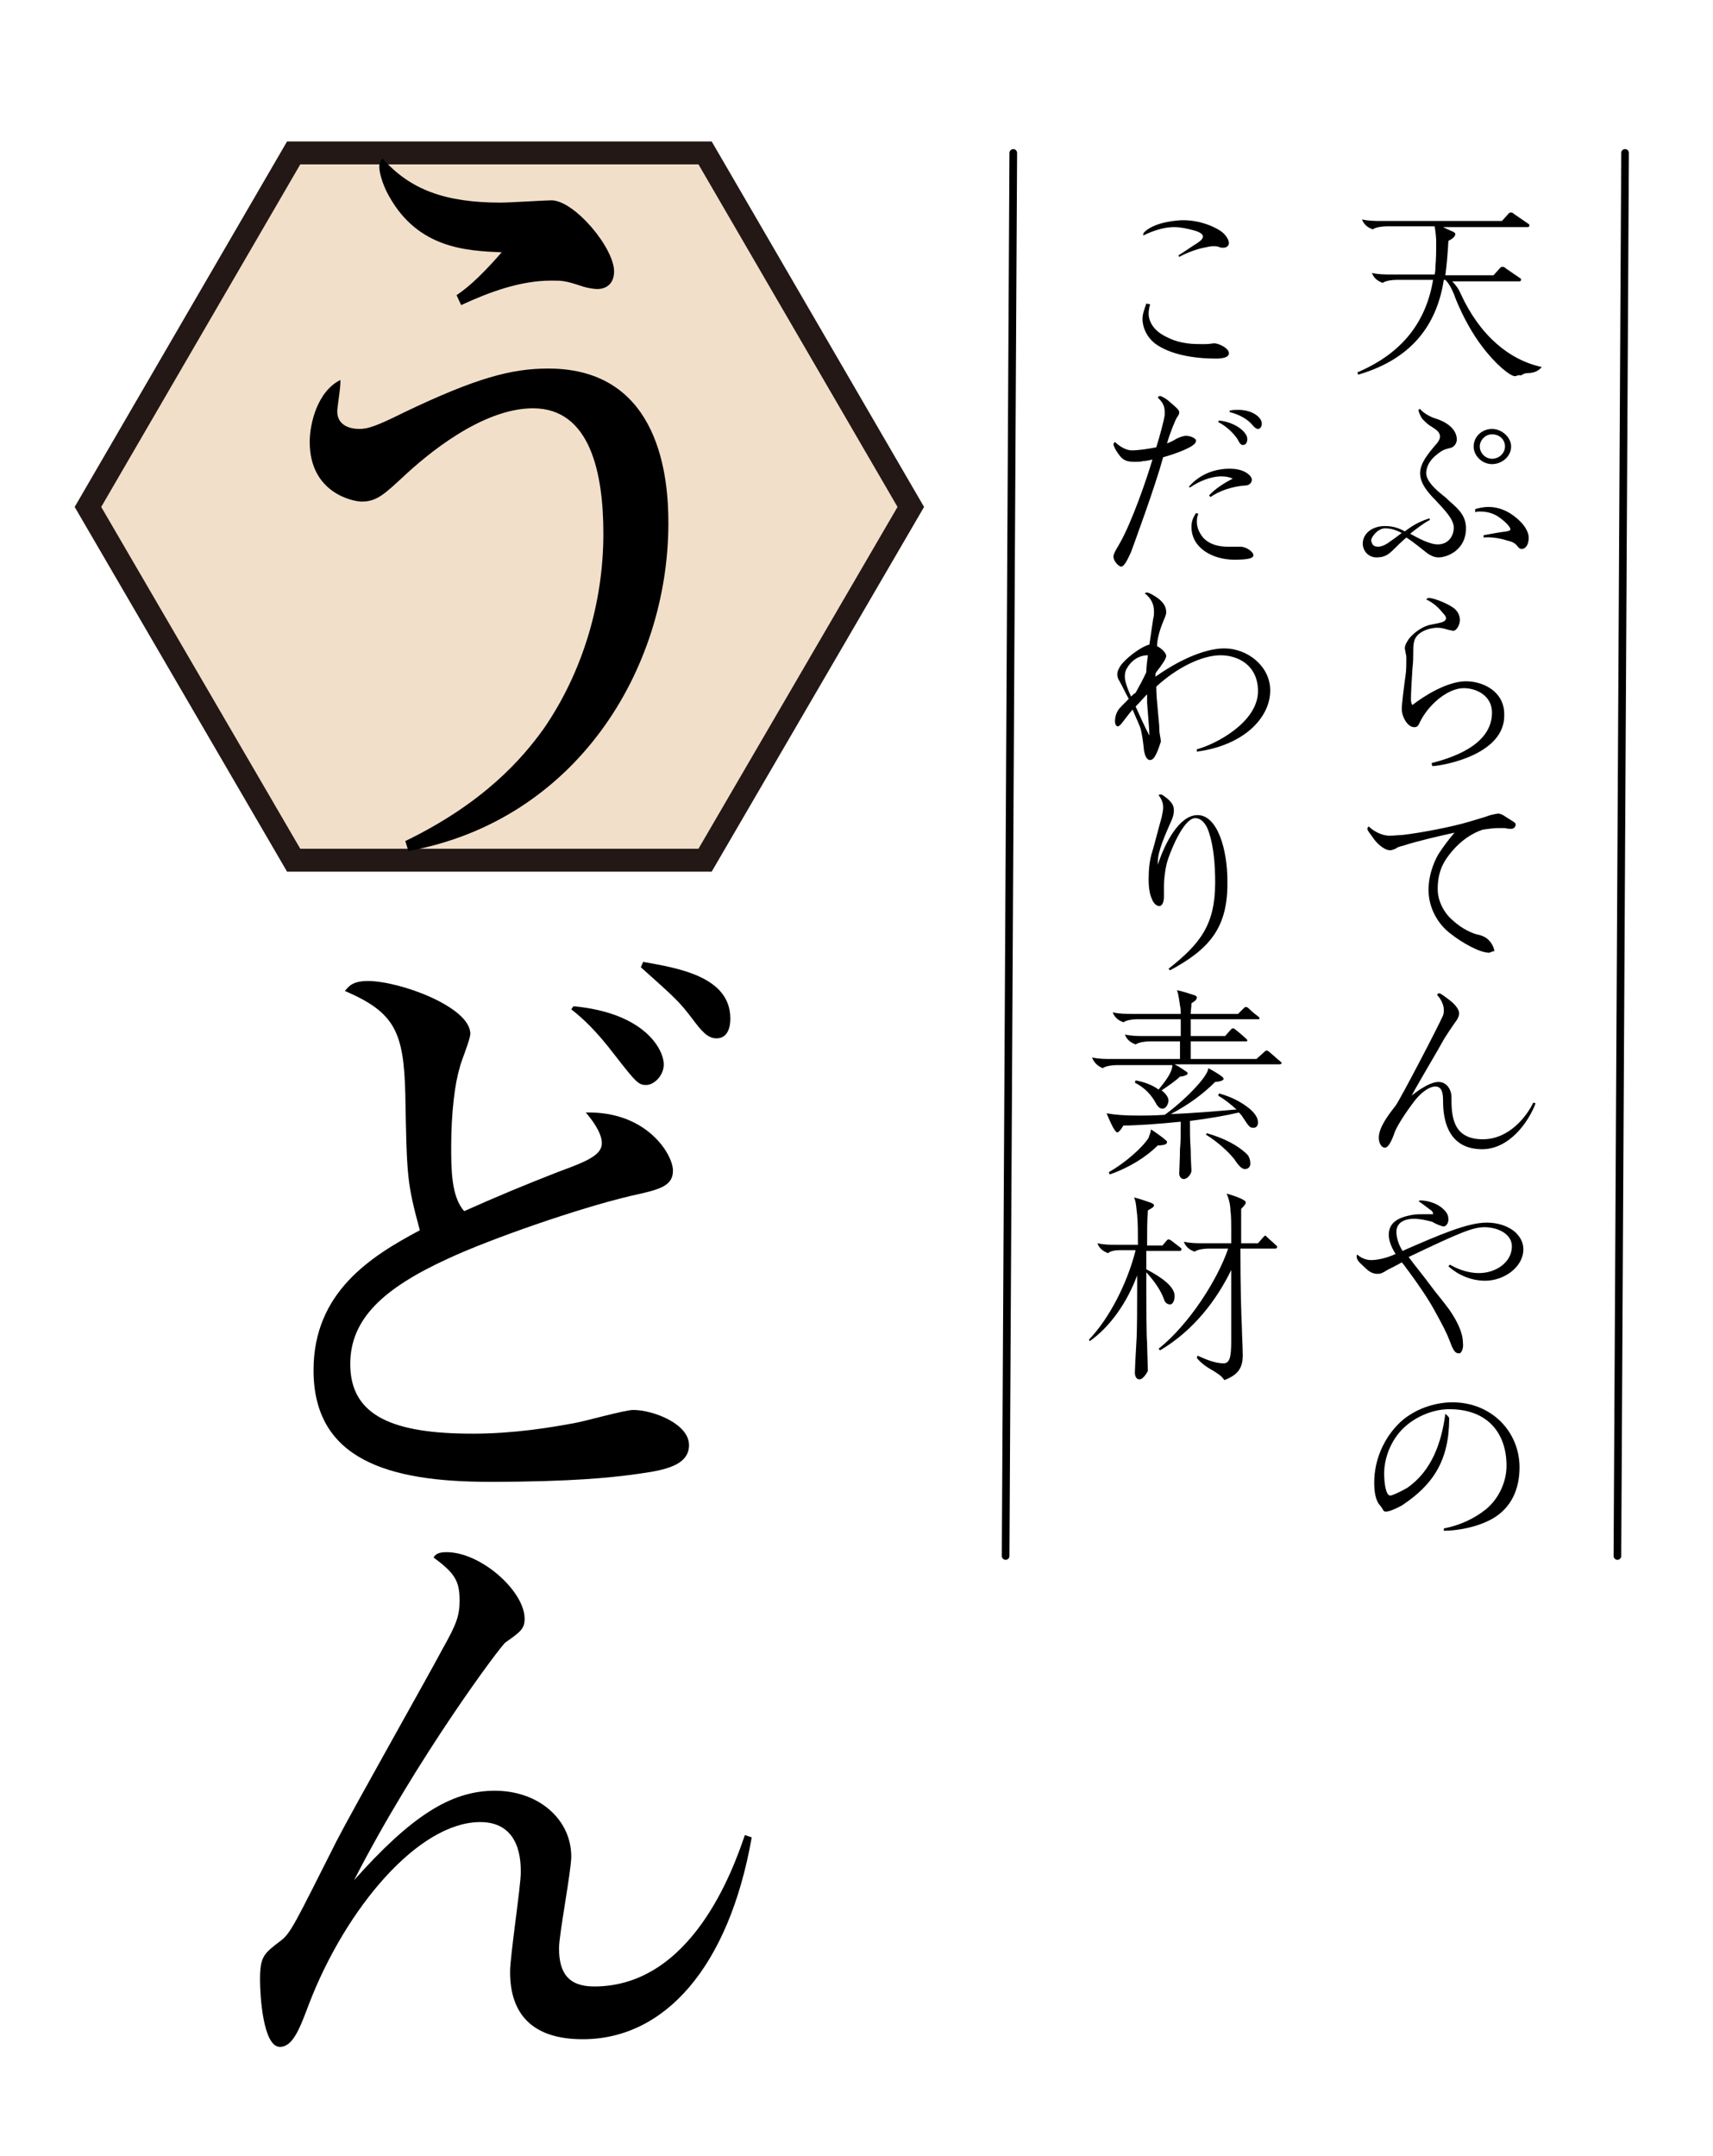 <svg version="1.1" id="レイヤー_1" xmlns="http://www.w3.org/2000/svg" x="0" y="0" width="224" height="282" viewBox="0 0 224 282" xml:space="preserve"><style type="text/css">.st1{stroke:#000;stroke-width:.999;stroke-linecap:round;stroke-miterlimit:10}</style><polygon points="92.2,20 38.4,20 11.5,66.3 38.4,112.5 92.2,112.5 119.1,66.3" fill="#f2dfc9" stroke="#231815" stroke-width="3" stroke-miterlimit="10"/><g><path d="M53 110c10.3-5 15.3-10.8 18.1-14.7 5.1-7.4 7.8-16.5 7.8-25.5 0-7.9-1.7-16.4-9.2-16.4-6.8 0-14.1 6.3-16.7 8.7-2.7 2.5-3.7 3.5-5.7 3.5-1.1 0-6.8-1.1-6.8-7.8 0-2.4 1-6.6 4-8.1.1.7-.4 3.5-.4 4.1 0 1.8 1.6 2.3 2.9 2.3 1.1 0 2.3-.4 5.7-2.1 9.6-4.6 14.2-5.8 19-5.8 14.8 0 15.7 14.7 15.7 20.2 0 19.2-12.1 38.9-34 42.9L53 110zm6.7-71.4c.9-.6 2.7-1.9 5.9-5.6-4.6-.2-10.9-.5-14.7-7.3-.6-1-1.3-2.8-1.3-3.9 0-.2 0-.5.4-1.1 3.6 4.1 8.2 5.8 15.5 5.8 1.1 0 5.8-.3 6.6-.3 3 0 8.2 6.2 8.2 9.3 0 1.5-.9 2.3-2.2 2.3-.4 0-1.1-.1-1.8-.3-2.4-.8-2.7-.8-4.2-.8-4.1 0-8.1 1.5-11.8 3.2l-.6-1.3zM53 143.1c-.2-8.2-1.4-10.7-7.9-13.5.5-.6 1-1.3 3-1.3 4.2 0 13.4 3.4 13.4 6.9 0 .8-1.3 3.8-1.4 4.5-.6 1.9-1.1 5.8-1.1 10.2 0 3 0 6.6 1.7 8.5 4-1.8 8.1-3.5 12.2-5.1 3.8-1.4 5.8-2.2 5.8-3.8 0-1.4-1.4-3.2-2.1-4 8-.2 11.4 5.5 11.4 7.6s-1.9 2.5-5.5 3.3c-6.8 1.6-18.3 5.6-23.9 8.2-8.5 3.9-12.8 7.9-12.8 13.8 0 6.9 5.8 9.1 16 9.1 5.4 0 10.2-.8 13.4-1.4 1.2-.2 6.5-1.7 7.6-1.7 2.6 0 7.3 1.8 7.3 4.6 0 3-4.1 3.4-7.7 3.9-2.4.3-7.4.9-18.4.9-13.2 0-23-2.9-23-14.6 0-10.2 7.5-14.9 13.9-18.3-1.7-6.3-1.7-7-1.9-17.8zm22-11.5c9.5.9 11.8 5.8 11.8 7.6 0 1.5-1.3 2.7-2.3 2.7-1 0-1.3-.3-4.1-3.9-2.6-3.4-4.2-4.8-5.7-6l.3-.4zm9.1-5.8c4.5.8 11.4 1.9 11.4 7.4 0 2.5-1.4 2.6-1.8 2.6-1.2 0-2-1-3.2-2.6-1.6-2.1-2.1-2.6-6.7-6.7l.3-.7zm14.2 114.5c-3 17-11.4 26.4-22.1 26.4-6.6 0-9.5-3.3-9.5-8.8 0-2.1 1.4-11.2 1.4-13 0-1.4 0-6.6-5.3-6.6-8.1 0-17.6 11.3-22.4 23.8-1.2 3.2-2.1 5.6-3.8 5.6-2.2 0-2.6-6.7-2.6-8.8 0-3 .5-3.4 2.6-5 1.4-1 1.9-2.2 7.4-13.1 2.1-4.1 12-21.6 13.9-25.2 1.8-3.2 2.2-4.3 2.2-6.3 0-2.6-.7-3.6-3.4-5.6.3-.6 1-.7 1.7-.7 4.5 0 10.2 5.1 10.2 8.7 0 1.3-.5 1.7-2.5 3.1-.6.4-11.6 15.1-19.8 31.1 7.4-8.3 12.6-11.7 18.4-11.7 5.8 0 10 3.8 10 8.6 0 1.9-1.6 10.2-1.6 12 0 3.2 1.2 5 4.6 5 12.8 0 18.2-15.4 19.7-19.8l.9.3z"/></g><g><g><path d="M198.1 49.2c-.6 0-2.5-1.5-4.3-3.9-1.3-1.7-2.5-3.9-3.4-6.1-.4-1.1-.8-2-1.4-2.6h-.2c-.8 5.2-3.6 10.2-11.2 12.4l-.1-.3c6.1-2.6 9-6.8 9.9-12.1h-4.8c-.5 0-1.4.1-1.8.4-.5-.2-1.1-.5-1.4-1.3.9.2 1.7.2 2.6.2h5.6c.1-.4.1-.7.1-1 .1-1.2.1-1.8.1-3.4 0-.5-.1-1.3-.2-1.9h-6.3c-.5 0-1.4.1-1.8.4-.5-.2-1.1-.5-1.4-1.3.9.2 1.7.2 2.6.2h15.7l.9-1c.1-.1.2-.1.3-.1.1 0 .2 0 .4.2.6.4 1.3.9 1.9 1.3.1.1.1.1.1.2s-.1.2-.2.2h-11.1c.4.2.8.4 1.3.6.2.1.3.2.3.3 0 .4-.5.7-.9.9-.1 1.7-.2 3-.4 4.5h6.3l.9-1c.1-.1.2-.1.3-.1.1 0 .2 0 .4.2.6.4 1.3.9 1.9 1.3.1.1.1.1.1.2s-.1.2-.2.2h-8.8c.5.5.9 1.1 1.1 1.6 2.5 5.5 6.4 8.7 10.6 9.6-.3.4-.9.8-1.8.8-.4 0-.6.1-.9.3-.4-.1-.6.1-.8.1zm-10 23.7c-.6 0-1.1-.3-1.4-.5-.8-.6-1.7-1.4-2.8-2.1-.7.6-1.3 1.2-1.6 1.5-.7.7-1.2 1.1-2.3 1.1-1.1 0-1.8-.9-1.8-1.8 0-1.3 1.2-2.3 2.9-2.3 1.1 0 1.9.3 2.6.7.9-.7 1.9-1.3 3.2-1.7l.1.2c-.5.2-1.6 1-2.6 1.8.9.5 2.5 1.4 3.6 1.4 1.4 0 2.1-1.1 2.1-2.2s-1.2-2.3-2.4-3.6c-1-1-2-2.2-2-3.5 0-1.3 1-2.5 2-3.7.4-.4.6-.8.6-1.1 0-.6-.5-.9-1.1-1.3-.4-.2-.8-.6-1.2-1-.3-.4-.5-1-.5-1.1 0-.1 0-.2.2-.2.4.5 1.3 1 1.9 1.2 1.7.5 2.9 1.5 2.9 2.8 0 .4-.3 1-.9 1.1-.4.1-.8.2-1.1.4-1.4.9-2 1.9-2 2.9s1.2 2.1 2.2 2.9c.4.3.7.6.9.8 1.3 1.1 2.1 2 2.1 3.5 0 2.8-2.4 3.8-3.6 3.8zm-7.9-1.4c.5 0 1.1-.3 1.6-.7.6-.4 1.1-.8 1.5-1.1-.8-.4-1.4-.6-2.2-.6-.9 0-1.8 1.1-1.8 1.6.1.4.2.8.9.8zm14.9-10.8c-1.3 0-2.4-1.1-2.4-2.3 0-1.3 1.1-2.3 2.4-2.3 1.3 0 2.5 1.1 2.5 2.3 0 1.3-1.2 2.3-2.5 2.3zm-2.2 5.9c.5-.2 1.3-.3 1.7-.3 1.8 0 3.2.9 4.2 1.9.7.7 1.1 1.5 1.1 2.1 0 1.2-.6 1.5-.9 1.5-.2 0-.4-.1-.6-.4-.3-.4-.8-.6-1.3-.7-.9-.3-2.1-.5-3.1-.4V70c1-.2 2.2-.4 3-.5.4-.1.5-.1.5-.3 0-.3-.7-1-1.4-1.5-.8-.6-1.7-.8-2.6-.8-.2 0-.4 0-.6.1v-.4zm2.2-6.6c1 0 1.7-.8 1.7-1.6 0-.9-.7-1.6-1.7-1.6-.9 0-1.6.8-1.6 1.6s.7 1.6 1.6 1.6zm-7.8 40.2l-.1-.4c2.3-.6 7.9-2.2 7.9-6.6 0-2.2-2-3.2-3.7-3.2-2.1 0-4.7 2.2-5.8 4.6-.2.4-.3.5-.7.5-.8 0-1.6-1.3-1.6-2.4 0-.6.3-3 .5-4.4.1-.6.1-1.6.1-2.2 0-.1 0-.4-.1-.7 0-.2-.1-.5-.1-.6 0-.3.1-.6.5-1.2.6-.8 1.8-1.7 2.9-1.9 1-.2 1.7-.3 1.9-.6 0-.1.1-.1.1-.2 0-.2-.1-.4-.4-.7-.4-.5-1.1-1.3-2.2-1.8.1-.1.2-.2.3-.2.8 0 2.9.9 3.5 1.5.5.5.6 1 .6 1.4 0 .6-.4 1.4-.9 1.4-.1 0-.3-.1-.5-.1-.4-.1-.9-.3-1.5-.3-1.2 0-2.9.6-3.1 1.9-.1.3-.1 1-.1 1.5s0 1.1-.1 1.9c-.1 1.5-.2 3.3-.2 4 0 .5.1.7.2.8 1.4-1.1 4.5-3.1 7-3.1 2.2 0 5 1.3 5 4.3.2 5.2-7.7 6.7-9.4 6.8zm7.4 24.4c-1.2 0-3.5-1.3-4.9-2.4-1.8-1.3-3-3.5-3-5.8s1-4.3 1.5-5c.4-.6 1.2-1.7 1.9-2.5-1.8.4-4.9 1.1-6.7 1.7-.4.1-.8.2-1 .4-.3.1-.5.2-.7.2-.3 0-.6-.1-.9-.3-.5-.3-1.1-.9-1.4-1.4-.3-.4-.7-.9-.7-1.1 0-.1.1-.3.2-.3.6.6 1.7 1.2 2.7 1.2.5 0 1.4-.1 1.7-.1 2.6-.3 6.6-1.1 8.6-1.7 1-.3 2.1-.6 2.9-.9.4-.1.9-.2 1-.2.3 0 .7.2 1.1.5.8.5 1.2.7 1.2.9 0 .3-.2.6-.6.6-.1 0-.5 0-.8-.1h-.9c-.5 0-1.3.1-2 .2-1.5.5-2.9 1.5-4 2.8-1.1 1.3-1.9 2.6-1.9 5 0 1.5.8 3.1 2 4.1 1.3 1.2 2.7 1.7 3.1 1.8 1.1.2 1.7.7 2.1 1.5.1.2.2.5.2.7-.3 0-.5.2-.7.2zm-.9 25.7c-5 0-5.1-4.9-5.1-6.4 0-.8-.1-1.8-1-1.8s-1.9.9-2.5 1.6c-.5.6-2.5 3.3-2.9 4.6-.4 1.1-.8 1.8-1.2 1.8-.4 0-.8-.5-.8-1.3 0-1.3 1.1-2.8 2.2-4.2.7-1 5.6-10.4 6.2-11.8.1-.3.1-.5.1-.7 0-.9-.6-1.7-.9-2 .1-.1.2-.2.3-.2.2 0 1.1.7 1.6 1.1.6.5 1 1.1 1 1.5 0 .2 0 .4-.3.9-.3.4-1.6 2.3-1.9 2.9s-3.7 6.3-4 7c.2-.2 2.2-1.8 3.5-1.8 1.2 0 1.7 1.2 1.7 1.9 0 2.3 0 5.6 4.1 5.6 3.5 0 5.8-3.1 6.6-4.8l.3.1c-.9 2.4-3.4 6-7 6zm-3 26.7c-.6 0-.8-.5-1.3-1.8-.3-.8-.8-1.8-1.8-3.6-.9-1.7-2.3-3.7-3.4-5.2-.4-.5-.7-1-1-1.3-.7.4-1.5.8-1.9 1-.6.4-.9.5-1.2.5-.5 0-1-.1-1.7-.8-.6-.6-1.1-.9-1.1-1.5 0-.1 0-.2.1-.2.7.6 1.4.7 1.8.7.7 0 1.9-.2 3.2-.8-.4-.6-.9-1.6-.9-2.5 0-1.7 1.4-2.3 3-2.6.5-.1 1.1-.1 1.6-.1h1.2c0-.3-.2-.5-.4-.6-.4-.3-.9-.7-1.5-1.1.1-.1.2-.1.3-.1.5 0 2.1.2 3.1 1.3.4.4.5.8.5 1.2 0 .6-.4.9-.6.9-.2 0-.4-.1-.7-.2-.2-.1-.5-.2-.8-.4-.7-.2-1.6-.4-2.4-.4-1.4 0-2.3.6-2.3 1.7 0 .8.3 1.7.8 2.5 4.8-2.1 8.5-3.7 11-3.7 1.4 0 2.8.4 3.8 1.3.7.7 1 1.4 1 2.2 0 2.3-2.5 4.1-5 4.1s-4.3-1.4-4.8-1.9l.2-.2c.7.4 2.1 1.1 3.8 1.1 2.2 0 4.3-1.4 4.3-3.5 0-1.6-1.8-2.5-3.6-2.5-1.5 0-3.2.7-9.9 3.9.8 1.1 1.9 2.4 3 3.9.5.7 1.2 1.5 1.8 2.3 1.2 1.5 2.3 3.5 2.3 5 .1.8-.2 1.4-.5 1.4zm-1.8 7.9c.1.1.5.4.5.6 0 5.5-2.1 8.7-6.2 11.4-.9.5-1.7.8-2.1.8-.2 0-.3-.1-.5-.5-.1-.1-.2-.3-.4-.5-.4-.6-.6-1.5-.6-2.8 0-2.9 1.2-5.8 3.4-7.9 2.3-2.1 5.2-2.6 6.8-2.6 5.2 0 8.8 3.9 8.8 8.5 0 2.9-1.1 5.3-3.5 6.7-2.1 1.2-4.8 1.6-6.4 1.6v-.3c2.1-.4 4-1.3 5.5-2.5 1.7-1.4 2.7-3.6 2.7-5.7 0-4.2-2.4-7.4-7.5-7.4-2 0-4.3.9-5.9 2.4-1.8 1.7-2.6 4.1-2.6 6 0 1.2.2 2.9.8 2.9.3 0 1.5-.6 2.2-1 3.2-2.2 4.5-5.9 5-9.7zM149.5 30.6c0-.1.1-.2.2-.3 1.4-1.3 4.3-1.5 5-1.5 2.2 0 4 .8 4.9 1.4.6.4 1.1 1.1 1.1 1.6 0 .4-.4.6-.7.6-.2 0-.4 0-.6-.1-.2-.1-.5-.1-.8-.1-.3 0-.7.1-1.2.2-1 .2-2.3.7-3.2 1.2l-.1-.2c.8-.5 1.8-1.2 2.6-1.7.4-.3.6-.5.6-.8s-.5-.6-1.3-.8c-.8-.2-1.6-.4-2.5-.4-1.3 0-2.8.5-4 1.1v-.2zm.9 9.2c-.1.3-.2.8-.2 1.2 0 1 .6 2.2 2.2 3 1.5.8 2.9 1 4.5 1h.8c.4 0 .9-.1 1.1-.1.5 0 1.9.6 1.9 1.3 0 .6-1 .7-1.7.7-2.8 0-6-.5-8-2-1-.8-1.6-2-1.6-3.2 0-.7.3-1.4.5-2l.5.1zm-3.8 34.3c-.3 0-1-.7-1-1.3 0-.4.4-1 .8-1.7 1.6-2.8 3.5-8.3 4.3-11-.4.1-.9.2-1.2.2-.4.1-.7.1-1.1.1-1.1 0-1.6-.2-2.2-1.1-.3-.4-.6-1-.6-1.2 0-.1.1-.2.2-.3.4.4 1.3 1.1 2.2 1.1.9 0 2.2-.2 3.2-.4.5-1.6 1-3.5 1.1-4.2v-.5c0-.9-.5-1.4-.9-1.8.1-.2.2-.2.3-.2.2 0 .9.4 1.3.8.7.6 1.2 1 1.2 1.3 0 .3-.1.4-.3.7-.2.3-.9 2-1.3 3.4.5-.2.9-.4 1.2-.6.4-.2.9-.4 1.3-.4.7 0 1.3.4 1.3.6 0 .4-.3.5-.5.7-.6.4-2 1-3.8 1.5-1.1 4-3.7 11-4.2 12.4-.5 1.1-.9 1.9-1.3 1.9zm8.9-10.4c0-.1 0-.1.1-.2 1.3-1.4 3.1-2.2 5.2-2.2 2.2 0 2.9 1.1 2.9 1.4 0 .5-.4.8-.9.8-1.6.1-3.4.7-4.5 1.5l-.2-.2c.8-.9 2.1-1.7 3.1-2.2-.4-.2-.9-.3-1.5-.3-1.4 0-3 .7-4 1.4-.2.1-.2 0-.2 0zm1.2 3.5c-.1.2-.2.6-.2 1 0 .6.2 1.4.9 2.2.8.8 1.9 1.1 3.2 1.1h1.6c.8 0 1.7.7 1.7 1.1s-.6.6-2.5.6c-2.8 0-5.6-1.5-5.6-4.3 0-.7.2-1.2.6-1.8l.3.1zm2.6-12l.1-.2c2.1.2 3.7 1.5 3.7 2.4 0 .5-.2.8-.6.8-.2 0-.4-.2-.7-.8-.4-.6-1.3-1.6-2.5-2.2zm1.5-1.3v-.2c.4-.1.8-.1 1.1-.1 1.9 0 3.1 1 3.1 1.8 0 .5-.3.7-.5.7s-.5-.2-.8-.6c-.5-.6-1.6-1.3-2.9-1.6zm-10.4 45.5c-.5 0-.7-.7-.8-1.2-.1-1-.2-1.8-.4-2.7-.1-.5-.6-1.5-1.1-2.7-.6.7-1.1 1.4-1.5 1.9-.1.1-.3.3-.4.3-.2 0-.4-.2-.4-.7 0-.4.1-.9.4-1.4.1-.2.7-.8 1.4-1.5-.5-.9-.9-1.8-1.2-2.3-.2-.3-.3-.6-.3-.9 0-.3.1-.6.4-1.1.6-.9 2.6-2.5 3.8-2.8.2-1.3.4-2.7.5-3.4.1-.3.1-.6.1-.9 0-.9-.3-1.7-1.2-2.4.1-.1.2-.1.3-.1.3 0 1.1.5 1.5.8.6.5 1 1 1 1.8 0 .3-.2.7-.4 1.2-.5 1.2-.8 2.4-.8 3.2.6.3 1.2.9 1.2 1.3 0 .3-.5 1.1-1.3 2.1l-.1.2v.4c2.8-2 6.3-3.7 9-3.7 3 0 6 2.3 6 5.5 0 3.6-3.5 7.2-9.6 8V98c2.6-.7 8-3.6 8-7.6 0-3.4-2.6-4.7-4.9-4.7-2.4 0-5.7 1.6-8.4 4.1 0 1 .1 2 .2 3.1.1 1.2.2 1.9.2 2.5s.2 1.2.2 1.6c-.4 1.2-.8 2.4-1.4 2.4zm-2.5-8.3c.1-.1.4-.4.6-.5.5-.9 1-1.8 1.4-2.7 0-.7.1-1.4.2-2.2-1.2 0-2.2.7-2.8 1.8-.1.2-.2.5-.2.8-.1.7.4 1.9.8 2.8zm2.1-.3c-.4.4-.9 1-1.5 1.6.5 1.1 1.2 2.7 1.8 3.8 0-.8-.2-2.8-.3-4.3v-1.1zm3 36.1l-.2-.2c4.2-3.3 6.1-5.8 6.1-11.3 0-2.3-.2-4.7-.8-6.5-.4-1.3-1.1-1.9-1.8-1.9-1.6 0-3.4 4.7-3.7 5.8-.3 1.2-.4 2.4-.4 3.1v1.4c0 .6-.2 1.2-.6 1.2s-.8-.4-1-1c-.2-.4-.4-1.2-.4-2.5 0-1.2.1-2.5.5-3.7.3-1 .8-3 1.2-4.4.1-.5.2-.9.2-1.3 0-.6-.2-1.1-.6-1.6.1-.1.2-.1.3-.1.2 0 .5.3.8.5.7.6.9 1 .9 1.6 0 .4-.1.9-.4 1.5-.7 1.6-1.7 3.8-1.7 5.2v.4c.9-2.8 2.8-6.5 5.2-6.5 2.6 0 3.9 4.5 3.9 8.6.1 6.1-2.3 8.9-7.5 11.7zm-1 18.1c-.4 0-.7-.4-.9-.8-.5-.9-1.3-1.9-2.7-2.6l.1-.3c1.1.2 2.2.6 3 1.2.8-1 1.8-2.2 1.8-3.2H146c-.5 0-1.4.1-1.8.4-.5-.2-1.1-.6-1.4-1.4.9.2 1.7.2 2.6.2h8.9v-2.3h-4c-.5 0-1.4.1-1.8.4-.5-.2-1.1-.5-1.4-1.3.9.2 1.7.2 2.6.2h4.7v-2.2h-5.7c-.5 0-1.4.1-1.8.4-.5-.2-1.1-.5-1.4-1.3.9.2 1.7.2 2.6.2h6.3c0-.2 0-.7-.1-1.1-.1-.7-.2-1.5-.4-2 .9.2 1.5.4 2.1.6.4.1.5.2.5.4 0 .3-.5.6-.7.7 0 .5-.1 1-.1 1.4h6.2l.8-.8c.1-.1.2-.1.2-.1.1 0 .2 0 .4.2.4.4.9.8 1.3 1.1.1.1.1.1.1.2s-.1.1-.2.1h-8.8v2.2h4.5l.8-.9c.1-.1.2-.1.2-.1.1 0 .2 0 .4.2.4.3 1.1.9 1.4 1.2.1.1.1.1.1.2s-.1.1-.2.1h-7.2v2.3h8.6l1-.9c.1-.1.2-.2.3-.2s.2 0 .4.2c.5.4.9.8 1.4 1.2l.2.2c0 .1-.1.2-.3.2h-13.7c.6.3 1.3.8 1.6 1 .1.1.1.1.1.2 0 .2-.6.4-1 .4-.5.5-1.5 1.2-2.4 1.8.6.5.9.9.9 1.4-.1.6-.4 1-.8 1zm2.8 9.2c-.4 0-.6-.4-.6-.7 0-.4.1-2.1.1-3.2.1-1 .1-2.1.1-3.6-2.9.3-5.8.5-7.5.5-.3.5-.6.9-.8.9-.1 0-.2-.1-.4-.4-.2-.3-.5-.9-1-2.1 1.1.2 2.3.3 4.2.3.8 0 2 0 3.4-.1 2.4-1.7 5.7-5 5.7-6.1.6.3 1.4.8 1.8 1.1.1.1.2.2.2.3 0 .3-.9.4-1.1.4-1.4 1.4-3.3 2.9-5.8 4.2 2.9-.1 6.3-.4 8.6-.6-.7-.6-1.5-1.3-2.4-1.8l.1-.3c1.8.5 3 1.2 4 2 .7.6 1.1 1.2 1.1 1.8 0 .4-.2.7-.6.7-.5 0-.6-.2-1.4-1.4-.1-.2-.3-.4-.5-.6-1.7.4-4 .8-6.4 1.1 0 1.2 0 2.5.1 3.8 0 1.2.1 2.4.1 2.7 0 .4-.5 1.1-1 1.1zm-4.3-6.5c.6.4 1.5 1 1.9 1.4.2.1.2.2.2.3 0 .4-1 .4-1.2.4-1.5 1.5-3.7 2.9-6.3 3.8l-.1-.3c2.1-1.2 4.4-3.2 5.2-4.5.1-.3.3-.8.3-1.1zm7.3.5c2.4.7 4 1.6 5.1 2.6.5.4.6 1 .6 1.4 0 .4-.3.7-.7.7-.4 0-.8-.4-1.4-1.3-.7-.9-2.2-2.3-3.7-3.2l.1-.2zm-8.8 32.2c-.4 0-.6-.4-.6-.9 0-.3.1-2.4.2-4 .1-1.3.1-5 .1-6.7v-2c-1.3 3.5-3.5 6.7-6.2 8.6l-.1-.2c2.6-2.7 5-7.3 6.1-11.7h-1.8c-.5 0-1.4 0-1.8.4-.5-.2-1.1-.5-1.4-1.3.9.2 1.7.2 2.6.2h2.7c0-1.5 0-2.9-.1-3.9-.1-.7-.1-1.6-.4-2.3 1.1.3 1.3.4 2.2.7.2.1.4.2.4.3 0 .3-.3.4-.8.7-.1 1.3-.1 2.8-.1 4.6h2l.6-.7c.1-.1.1-.1.2-.1s.1 0 .3.1c.5.4.8.6 1.3 1 .1.1.1.1.1.2s-.1.2-.2.2h-4.4v2.4c2.1 1.1 3.7 2.3 3.7 3.5 0 .5-.2 1.1-.6 1.1-.4 0-.7-.3-.8-.7-.4-1.1-1.2-2.3-2.3-3.5v2.5c0 1.3 0 5.9.1 6.7 0 .8.1 3.2.1 3.7-.1.2-.6 1.1-1.1 1.1zm11.1.1c-.4-.6-.8-.8-1.4-1.2-1.1-.6-1.7-1.1-2.2-1.7l.1-.3c1.3.6 2.4 1 3.4 1 .8 0 1-.8 1-2.9v-9.3c-1.9 3.9-4.9 7.9-9.3 10.5l-.2-.2c4-3.2 7.7-9 9.1-13.1H158c-.5 0-1.4.1-1.8.4-.5-.2-1.1-.5-1.4-1.3.9.2 1.7.2 2.6.2h3.6v-1.8c0-.6 0-1.9-.1-2.4 0-.8-.2-1.6-.5-2.3 1 .3 1.9.6 2.3.9.2.1.2.2.2.3 0 .2-.4.6-.6.8v4.5h2.2l.7-.8.2-.2c.1 0 .1 0 .3.2.5.5.7.6 1.2 1.1.1.1.1.1.1.2s-.1.2-.2.2h-4.6c0 5 .1 8.2.2 10.5 0 .7.1 2.3.1 3.1.1 2-.6 2.9-2.4 3.6z"/></g><line class="st1" x1="132.5" y1="20" x2="131.5" y2="203.5"/><line class="st1" x1="212.5" y1="20" x2="211.5" y2="203.5"/></g></svg>